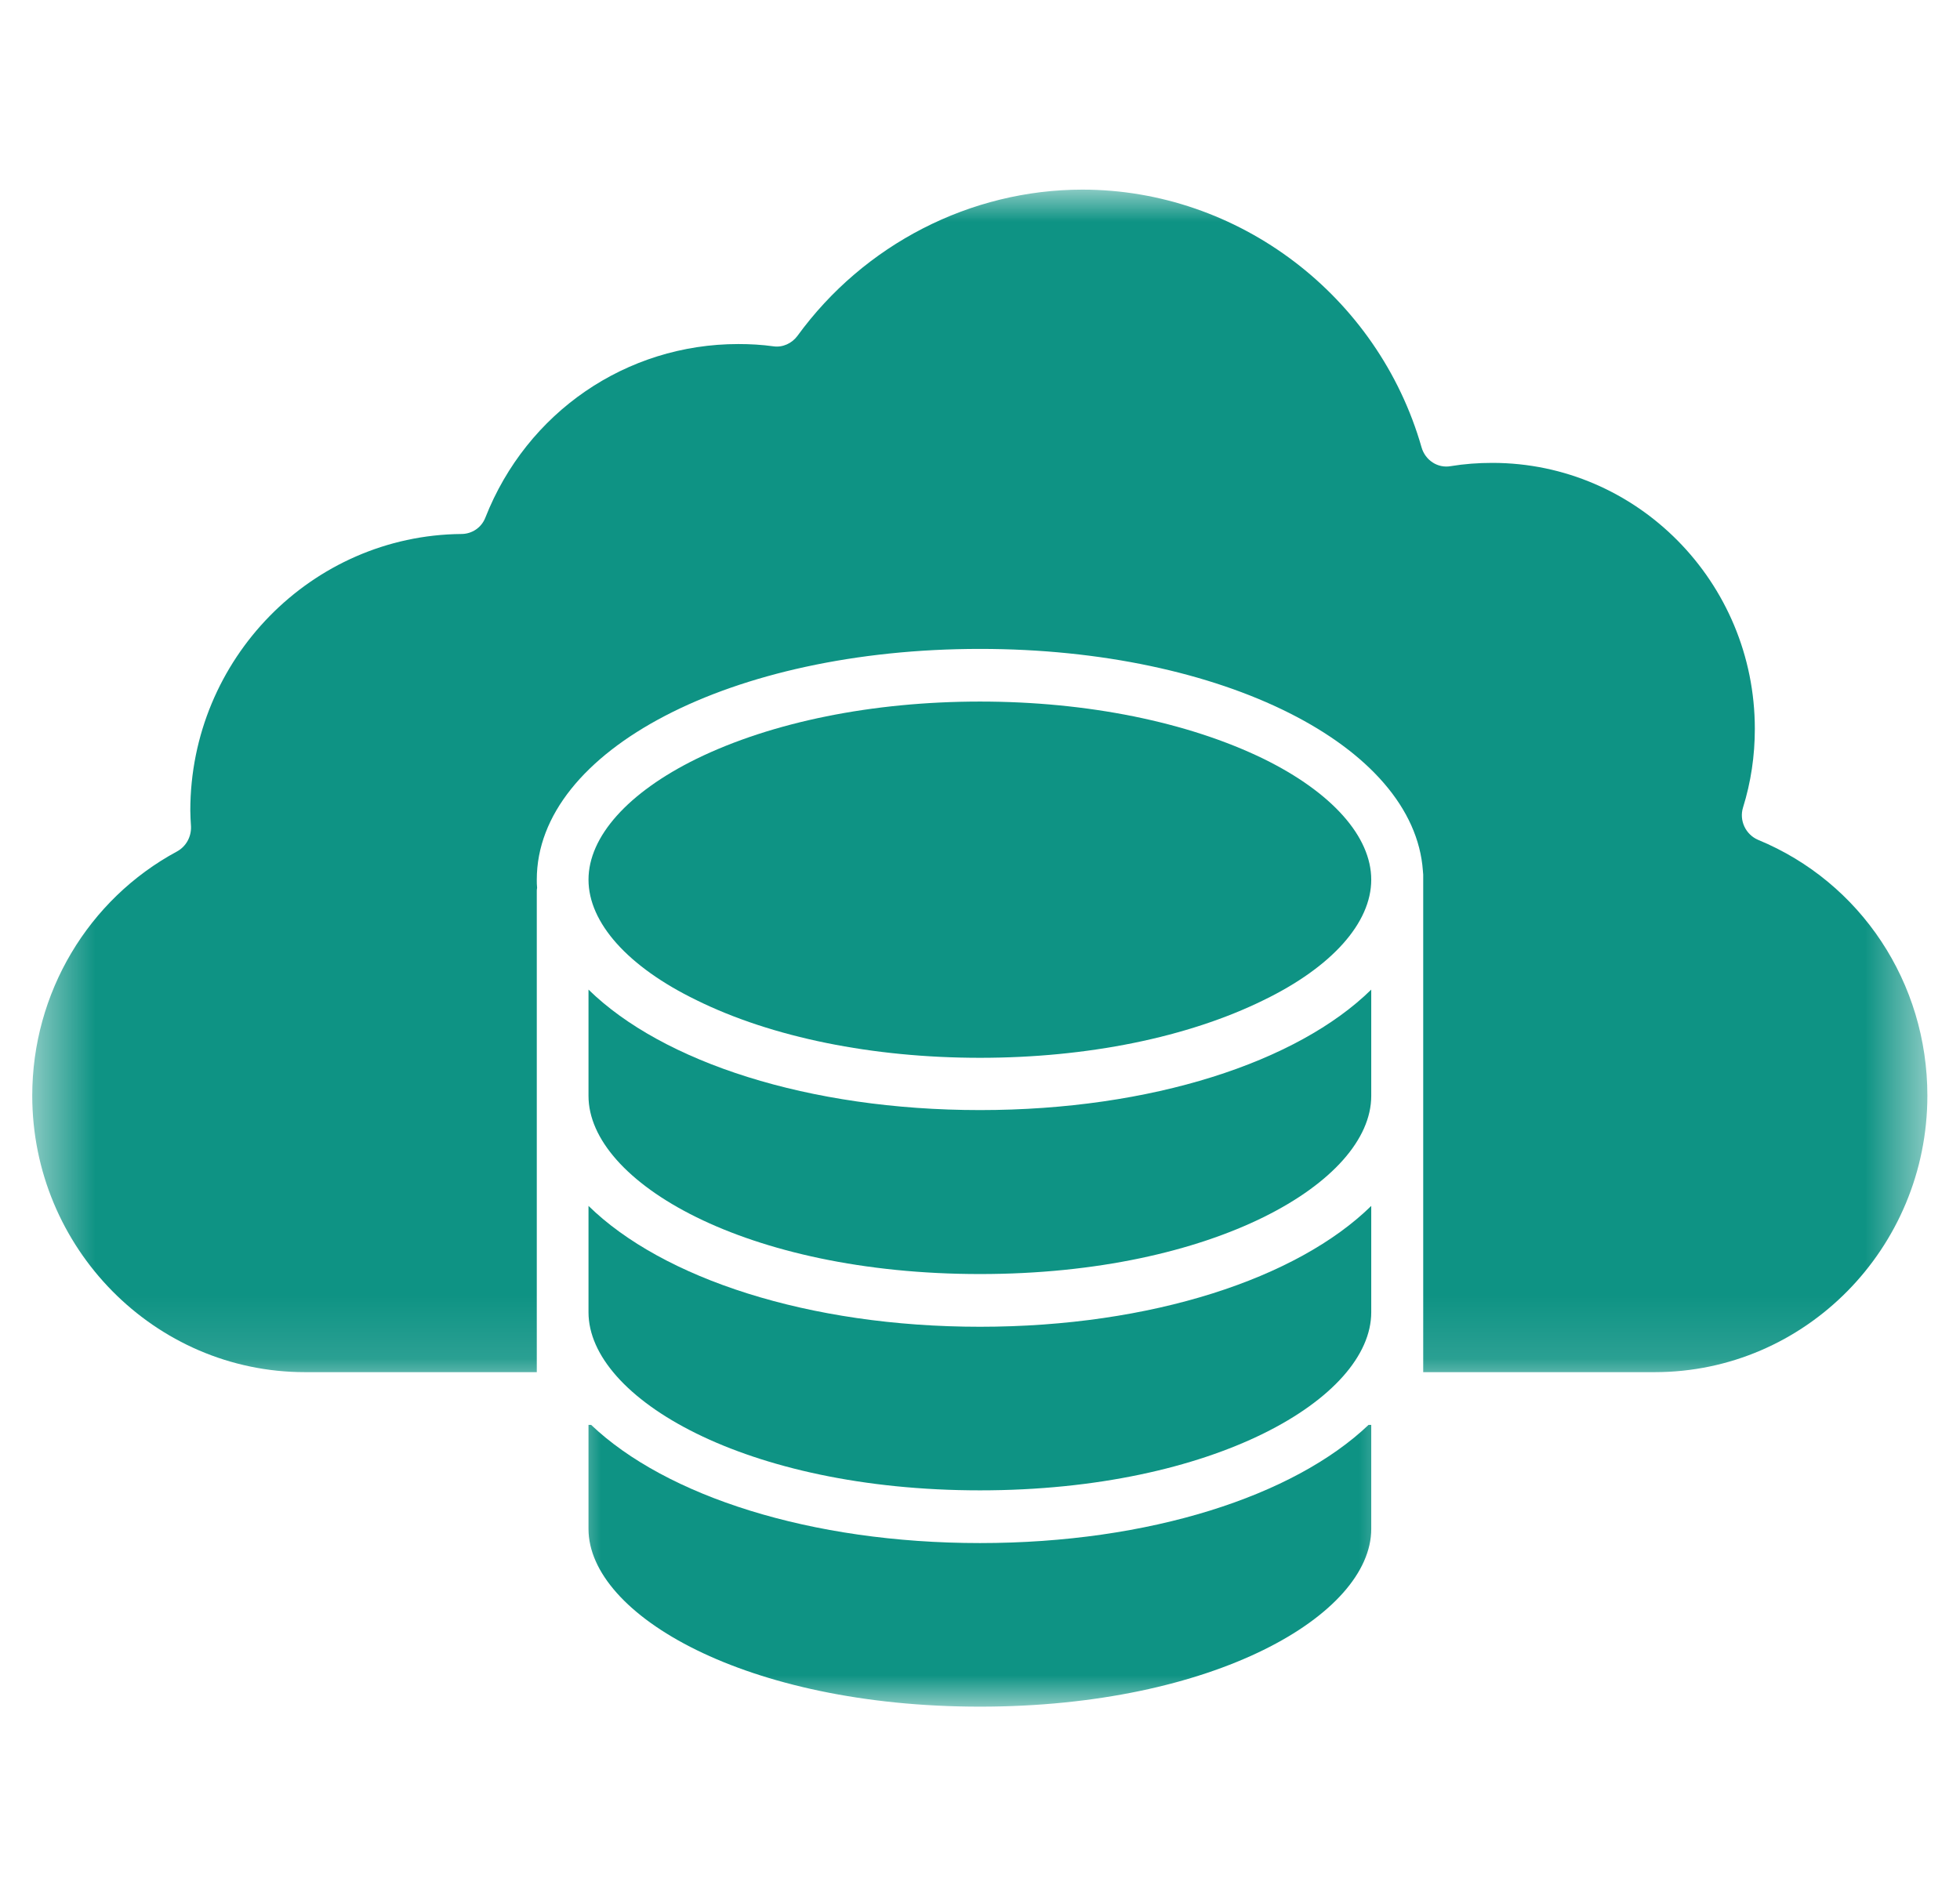 <svg width="31" height="30" viewBox="0 0 31 30" fill="none" xmlns="http://www.w3.org/2000/svg">
<g clip-path="url(#clip0_3001_3499)">
<path d="M9.308 19.078V20.761C9.308 22.12 11.797 23.578 15.5 23.578C19.203 23.578 21.688 22.12 21.688 20.761V19.078C20.521 20.224 18.214 20.99 15.5 20.99C12.787 20.99 10.479 20.224 9.308 19.078Z" fill="#0E9384"/>
<mask id="mask0_3001_3499" style="mask-type:luminance" maskUnits="userSpaceOnUse" x="8" y="21" width="15" height="6">
<path d="M8.959 21.88H22.292V27H8.959V21.88Z" fill="white"/>
</mask>
<g mask="url(#mask0_3001_3499)">
<path d="M15.5 24.412C12.818 24.412 10.532 23.667 9.349 22.542H9.308V24.188C9.308 25.547 11.797 27 15.5 27C19.203 27 21.688 25.547 21.688 24.188V22.542H21.646C20.464 23.667 18.183 24.412 15.5 24.412Z" fill="#0E9384"/>
</g>
<path d="M9.308 15.656V17.338C9.308 18.698 11.797 20.156 15.5 20.156C19.203 20.156 21.688 18.698 21.688 17.338V15.656C20.521 16.802 18.214 17.562 15.5 17.562C12.787 17.562 10.479 16.802 9.308 15.656Z" fill="#0E9384"/>
<path d="M19.985 12.005C18.787 11.422 17.198 11.099 15.5 11.099C13.802 11.099 12.209 11.422 11.016 12.005C9.933 12.537 9.308 13.235 9.308 13.917C9.308 14.599 9.933 15.297 11.016 15.823C12.209 16.412 13.802 16.735 15.5 16.735C17.198 16.735 18.787 16.412 19.985 15.823C21.068 15.297 21.688 14.599 21.688 13.917C21.688 13.235 21.068 12.537 19.985 12.005Z" fill="#0E9384"/>
<mask id="mask1_3001_3499" style="mask-type:luminance" maskUnits="userSpaceOnUse" x="0" y="3" width="31" height="19">
<path d="M0.5 3H30.5V21.88H0.5V3Z" fill="white"/>
</mask>
<g mask="url(#mask1_3001_3499)">
<path d="M27.807 13.287C27.609 13.203 27.505 12.979 27.568 12.776C27.693 12.375 27.755 11.958 27.755 11.531C27.755 9.208 25.891 7.323 23.604 7.323C23.38 7.323 23.161 7.339 22.943 7.375C22.739 7.411 22.542 7.281 22.484 7.078C21.797 4.677 19.588 3 17.12 3C15.349 3 13.667 3.865 12.614 5.312C12.526 5.432 12.38 5.5 12.234 5.479C12.047 5.453 11.864 5.443 11.677 5.443C9.906 5.443 8.333 6.521 7.677 8.188C7.615 8.349 7.463 8.448 7.297 8.448C4.932 8.469 3.01 10.427 3.01 12.823C3.01 12.906 3.016 12.99 3.021 13.078C3.026 13.24 2.943 13.391 2.802 13.469C1.391 14.229 0.51 15.713 0.51 17.333C0.51 19.745 2.448 21.708 4.823 21.708H8.49V14.104C8.49 14.083 8.49 14.068 8.495 14.047C8.49 14.005 8.49 13.958 8.49 13.917C8.49 11.87 11.568 10.266 15.5 10.266C19.338 10.266 22.364 11.797 22.505 13.776C22.505 13.797 22.51 13.818 22.51 13.838V21.708H26.172C28.552 21.708 30.484 19.745 30.484 17.333C30.484 15.547 29.432 13.958 27.807 13.287Z" fill="#0E9384"/>
</g>
</g>
<defs>
<clipPath id="clip0_3001_3499">
<rect width="30" height="30" fill="white" transform="translate(0.5)"/>
</clipPath>
</defs>
</svg>
